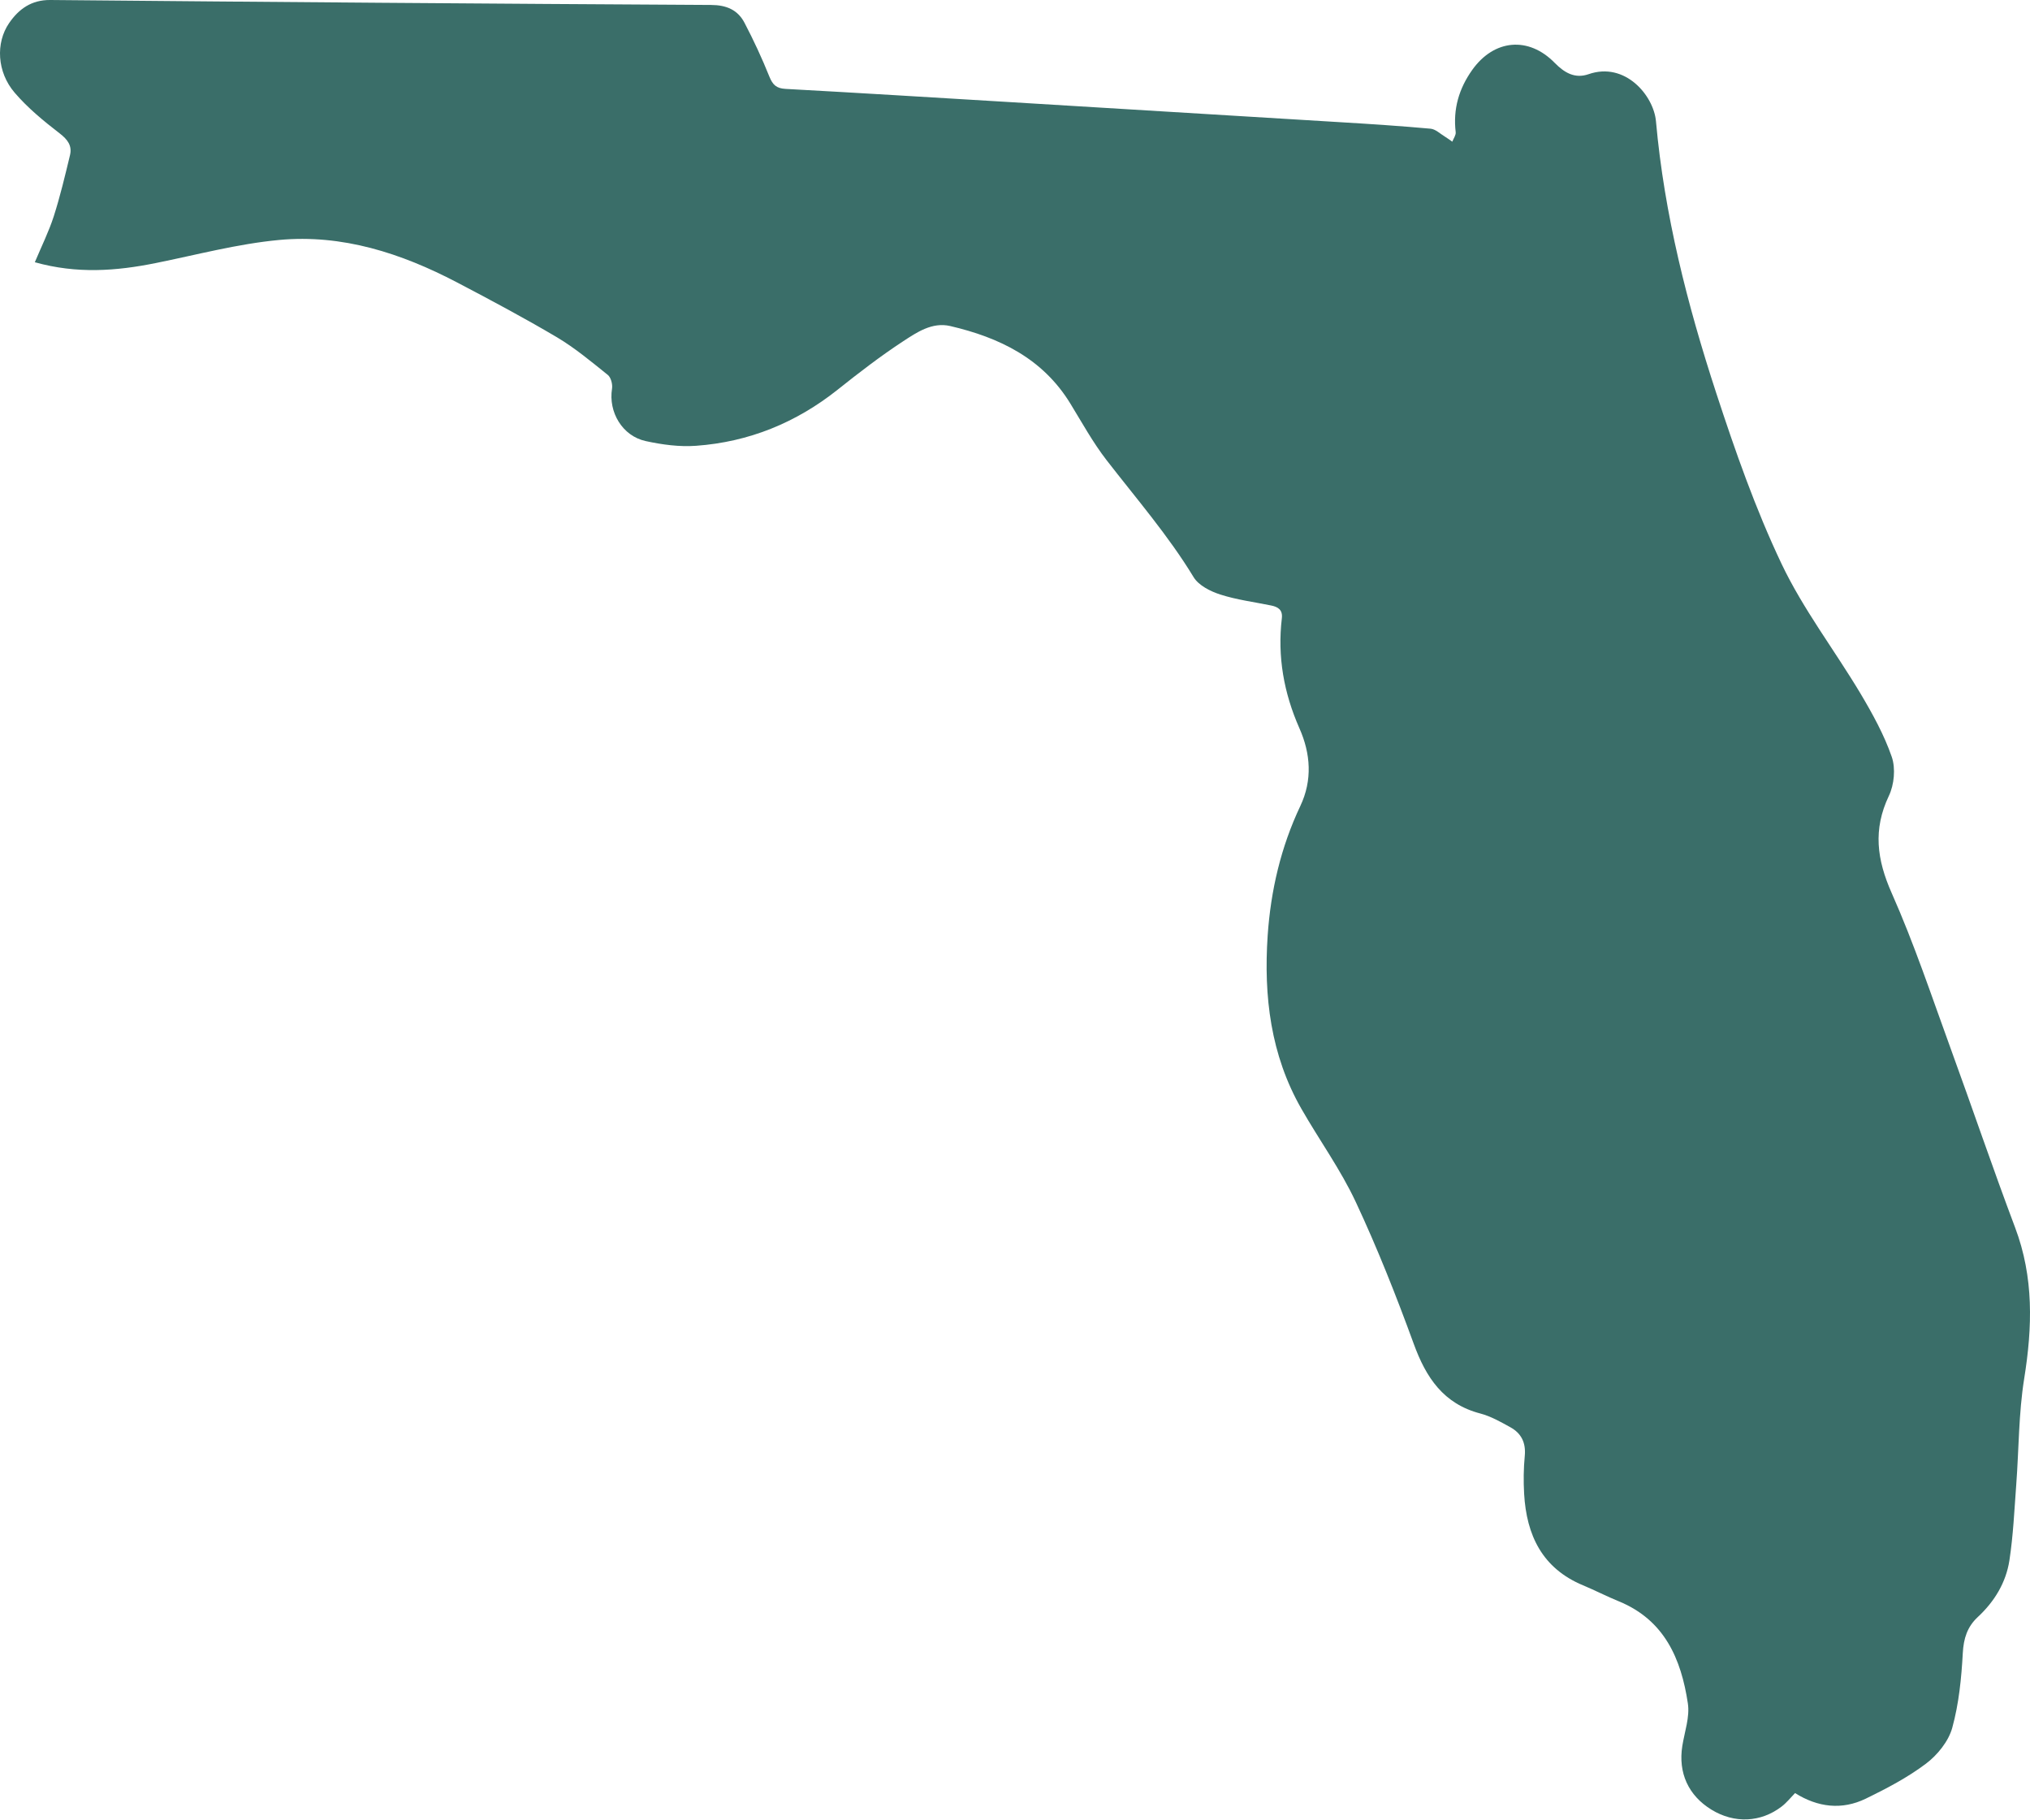 <svg width="164" height="147" viewBox="0 0 164 147" fill="none" xmlns="http://www.w3.org/2000/svg">
<path d="M2.816 21.178C3.373 19.855 3.949 18.696 4.342 17.477C4.86 15.859 5.253 14.202 5.652 12.545C5.842 11.772 5.469 11.274 4.814 10.769C3.523 9.774 2.24 8.719 1.185 7.488C-0.25 5.817 -0.361 3.459 0.739 1.861C1.519 0.727 2.541 -0.013 4.061 0C21.852 0.164 39.65 0.302 57.442 0.4C58.687 0.406 59.597 0.793 60.147 1.841C60.888 3.256 61.562 4.71 62.158 6.191C62.427 6.852 62.722 7.14 63.462 7.18C69.475 7.507 75.482 7.881 81.489 8.241C90.464 8.785 99.445 9.328 108.419 9.879C110.81 10.023 113.194 10.18 115.579 10.396C115.979 10.435 116.345 10.802 116.725 11.031C116.935 11.156 117.125 11.307 117.328 11.444C117.426 11.189 117.629 10.92 117.603 10.678C117.38 8.817 117.859 7.167 118.939 5.647C120.702 3.171 123.486 2.915 125.601 5.077C126.368 5.856 127.213 6.381 128.333 5.994C131.294 4.959 133.6 7.723 133.783 9.8C134.458 17.333 136.318 24.617 138.657 31.764C140.183 36.435 141.821 41.105 143.924 45.534C145.673 49.215 148.208 52.51 150.311 56.028C151.28 57.659 152.217 59.356 152.833 61.137C153.153 62.068 153.029 63.384 152.597 64.288C151.306 67.007 151.627 69.43 152.826 72.136C154.64 76.217 156.055 80.481 157.588 84.687C159.344 89.502 160.988 94.356 162.796 99.151C164.316 103.173 164.198 107.202 163.53 111.361C163.078 114.178 163.104 117.073 162.888 119.93C162.737 121.967 162.645 124.017 162.338 126.035C162.062 127.83 161.132 129.362 159.783 130.614C158.931 131.406 158.636 132.343 158.571 133.522C158.46 135.553 158.256 137.616 157.719 139.562C157.418 140.656 156.521 141.763 155.59 142.464C154.103 143.584 152.413 144.468 150.73 145.287C148.81 146.217 146.871 145.995 145.018 144.835C144.651 145.215 144.336 145.615 143.943 145.916C142.253 147.22 140.111 147.305 138.27 146.178C136.397 145.032 135.565 143.197 135.912 141.023C136.096 139.876 136.528 138.684 136.358 137.584C135.82 134.007 134.478 130.863 130.79 129.349C129.807 128.95 128.864 128.458 127.888 128.052C124.599 126.683 123.322 124.011 123.132 120.663C123.073 119.641 123.086 118.606 123.184 117.591C123.283 116.536 122.903 115.77 122.018 115.285C121.245 114.859 120.446 114.401 119.601 114.178C116.614 113.399 115.206 111.276 114.21 108.538C112.795 104.66 111.275 100.815 109.526 97.081C108.301 94.461 106.578 92.083 105.137 89.561C102.648 85.211 102.085 80.475 102.412 75.575C102.661 71.926 103.48 68.422 105.052 65.101C106.041 63.011 105.884 60.869 104.98 58.832C103.716 55.969 103.192 53.034 103.558 49.936C103.637 49.261 103.251 49.019 102.687 48.907C101.318 48.626 99.91 48.449 98.587 48.023C97.787 47.767 96.838 47.289 96.431 46.621C94.381 43.248 91.807 40.28 89.403 37.175C88.296 35.747 87.418 34.142 86.474 32.603C84.241 28.948 80.73 27.257 76.76 26.334C75.312 26 74.074 26.838 72.954 27.572C71.126 28.771 69.39 30.107 67.68 31.47C64.314 34.149 60.501 35.701 56.23 36.009C54.887 36.107 53.492 35.917 52.169 35.629C50.269 35.217 49.142 33.278 49.444 31.398C49.502 31.044 49.358 30.487 49.103 30.284C47.773 29.216 46.45 28.109 44.996 27.244C42.349 25.679 39.631 24.231 36.906 22.803C32.412 20.451 27.649 18.905 22.54 19.384C19.193 19.698 15.891 20.582 12.576 21.25C9.393 21.892 6.222 22.135 2.823 21.185L2.816 21.178Z" fill="#3A6E69"/>
</svg>
